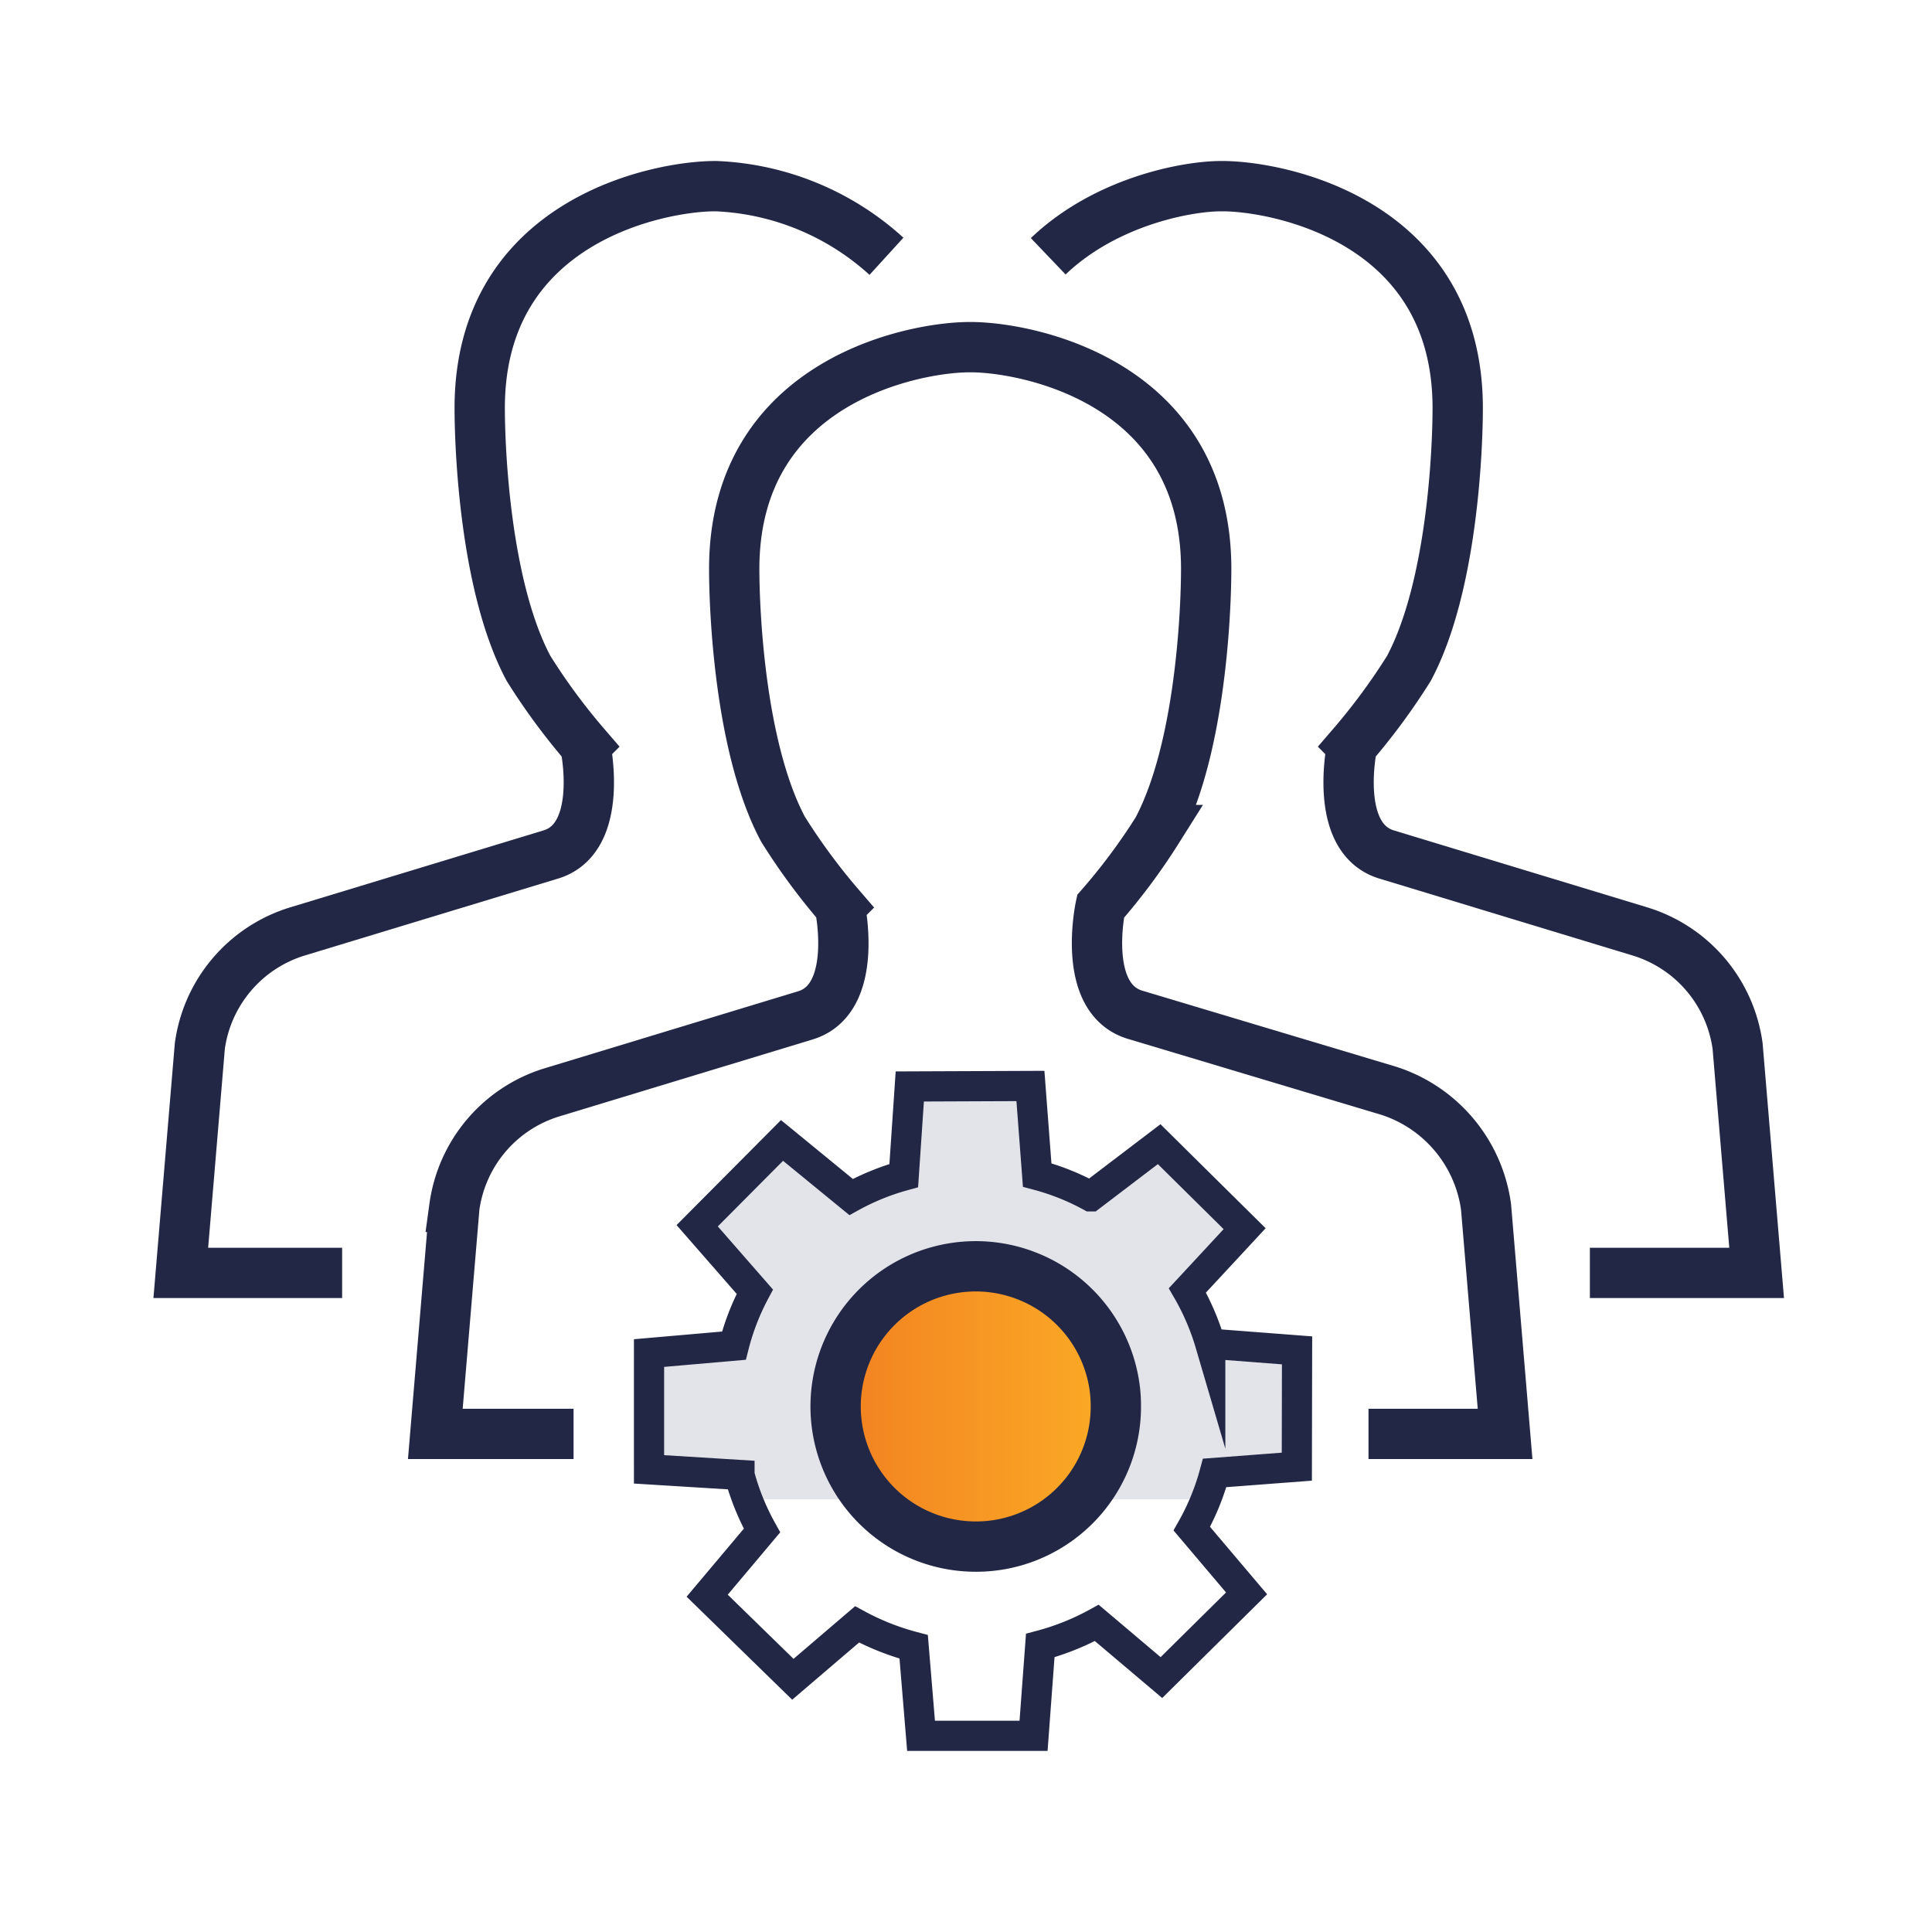 <svg xmlns="http://www.w3.org/2000/svg" xmlns:xlink="http://www.w3.org/1999/xlink" viewBox="0 0 192 192">
  <defs>
    <style>
      .cls-1 {
        filter: url(#luminosity-noclip);
      }

      .cls-2, .cls-5, .cls-6 {
        fill: none;
      }

      .cls-3 {
        mask: url(#mask);
      }

      .cls-4 {
        fill: #444b6c;
        opacity: 0.15;
      }

      .cls-5, .cls-6 {
        stroke: #222745;
        stroke-miterlimit: 10;
      }

      .cls-5 {
        stroke-width: 5px;
      }

      .cls-6 {
        stroke-width: 3px;
      }

      .cls-7 {
        clip-path: url(#clip-path);
      }

      .cls-8 {
        fill: url(#linear-gradient);
      }
    </style>
    <filter id="luminosity-noclip" x="45.27" y="41" width="106.312" height="132" filterUnits="userSpaceOnUse" color-interpolation-filters="sRGB">
      <feFlood flood-color="#fff" result="bg"/>
      <feBlend in="SourceGraphic" in2="bg"/>
    </filter>
    <mask id="mask" x="45.27" y="41" width="106.312" height="132" maskUnits="userSpaceOnUse">
      <path class="cls-1" d="M128.877,145.756l.023-11.558-8.627-.662a24.179,24.179,0,0,0-2.272-5.297l5.689-6.133-8.494-8.4-6.811,5.184a23.843,23.843,0,0,0-5.311-2.117l-.672-8.85-11.988.049-.6,8.858a24.018,24.018,0,0,0-5.232,2.128l-6.866-5.622-8.43,8.478,5.727,6.553a24.657,24.657,0,0,0-2.326,5.363L64,134.466v11.557l9.239.556a24.508,24.508,0,0,0,2.363,5.524l-5.386,6.475,8.548,8.307,6.392-5.455a25.329,25.329,0,0,0,5.636,2.228l.735,8.166L97.467,173h5.246l.665-9.222a25.297,25.297,0,0,0,5.618-2.37l6.423,5.369,8.464-8.4-5.443-6.443a23.833,23.833,0,0,0,2.27-5.549Z"/>
    </mask>
    <clipPath id="clip-path">
      <path id="SVGID" class="cls-2" d="M96.903,125.814a13.939,13.939,0,0,0,.116,27.878,13.668,13.668,0,0,0,2.816-.289,13.908,13.908,0,0,0,11.058-13.689,12.195,12.195,0,0,0-.073-1.346A13.864,13.864,0,0,0,96.967,126H97"/>
    </clipPath>
    <linearGradient id="linear-gradient" x1="-1115.919" y1="-2088.306" x2="-1114.905" y2="-2088.306" gradientTransform="matrix(27.534, 0, 0, -27.534, 30808.89, -57359.618)" gradientUnits="userSpaceOnUse">
      <stop offset="0" stop-color="#f28121"/>
      <stop offset="1" stop-color="#fbac26"/>
    </linearGradient>
  </defs>
  <title>ic_1</title>
  <g id="ic">
    <g>
      <g class="cls-3">
        <path class="cls-4" d="M98.358,149H45.27l1.895-22.554a13.875,13.875,0,0,1,9.645-11.364l25.183-7.65c5.469-1.596,3.474-10.857,3.474-10.857A62.573,62.573,0,0,1,79.82,88.912c-4.297-8.068-4.846-21.735-4.846-25.866C74.975,44.387,92.851,41,98.358,41h.13C104,41,121.877,44.376,121.877,63.034c0,4.131-.55,17.893-4.847,25.962a60.454,60.454,0,0,1-5.647,7.587s-1.999,9.192,3.473,10.788l25.189,7.549a14.115,14.115,0,0,1,9.645,11.532L151.581,149H98.358Z"/>
      </g>
      <path class="cls-5" d="M57,142.5H43.262l1.895-22.56a13.883,13.883,0,0,1,9.645-11.368l25.183-7.65c5.469-1.596,3.474-10.858,3.474-10.858A62.61,62.61,0,0,1,77.812,82.4c-4.297-8.068-4.846-21.73-4.846-25.86,0-18.659,17.876-22.04,23.384-22.04h.13c5.512,0,23.389,3.37,23.389,22.028,0,4.131-.55,17.89-4.847,25.96a60.519,60.519,0,0,1-5.647,7.584s-1.999,9.192,3.473,10.788l25.189,7.548a14.127,14.127,0,0,1,9.645,11.539L149.573,142.5H136"/>
      <path class="cls-5" d="M34,126.5H17.967l1.893-22.55A13.883,13.883,0,0,1,29.505,92.582l25.183-7.648c5.469-1.598,3.475-10.857,3.475-10.857a62.694,62.694,0,0,1-5.644-7.661c-4.297-8.068-4.846-21.738-4.846-25.867,0-18.657,17.875-22.049,23.386-22.049h.127a26.788,26.788,0,0,1,16.91,6.969"/>
      <path class="cls-5" d="M158,126.5h16.572L172.68,103.95a13.883,13.883,0,0,0-9.646-11.368l-25.183-7.648c-5.469-1.598-3.475-10.857-3.475-10.857a62.694,62.694,0,0,0,5.644-7.661c4.297-8.068,4.846-21.738,4.846-25.867,0-18.657-17.875-22.049-23.386-22.049h-.127c-3.408,0-11.469,1.512-17.182,6.969"/>
      <path class="cls-6" d="M128.877,145.756l.023-11.558-8.627-.662a24.179,24.179,0,0,0-2.272-5.297l5.689-6.133-8.494-8.4-6.811,5.184a23.843,23.843,0,0,0-5.311-2.117l-.672-8.85-11.988.049-.6,8.858a24.018,24.018,0,0,0-5.232,2.128l-6.866-5.622-8.43,8.478,5.727,6.553a23.964,23.964,0,0,0-2.078,5.363l-8.435.736v11.557l8.989.556a24.087,24.087,0,0,0,2.238,5.524l-5.448,6.475,8.515,8.307,6.38-5.455a25.218,25.218,0,0,0,5.626,2.228l.732,8.843h11.182l.665-8.972a24.919,24.919,0,0,0,5.618-2.245l6.423,5.432,8.464-8.369L118.44,151.918a23.779,23.779,0,0,0,2.27-5.541Z"/>
      <g class="cls-7">
        <rect class="cls-8" x="83" y="126" width="28" height="28"/>
      </g>
      <path class="cls-5" d="M99.836,153.407a13.669,13.669,0,0,1-2.813.292A13.928,13.928,0,1,1,110.82,138.29a13.704,13.704,0,0,1,.072,1.427A13.909,13.909,0,0,1,99.836,153.407Z"/>
    </g>
  </g>
</svg>
